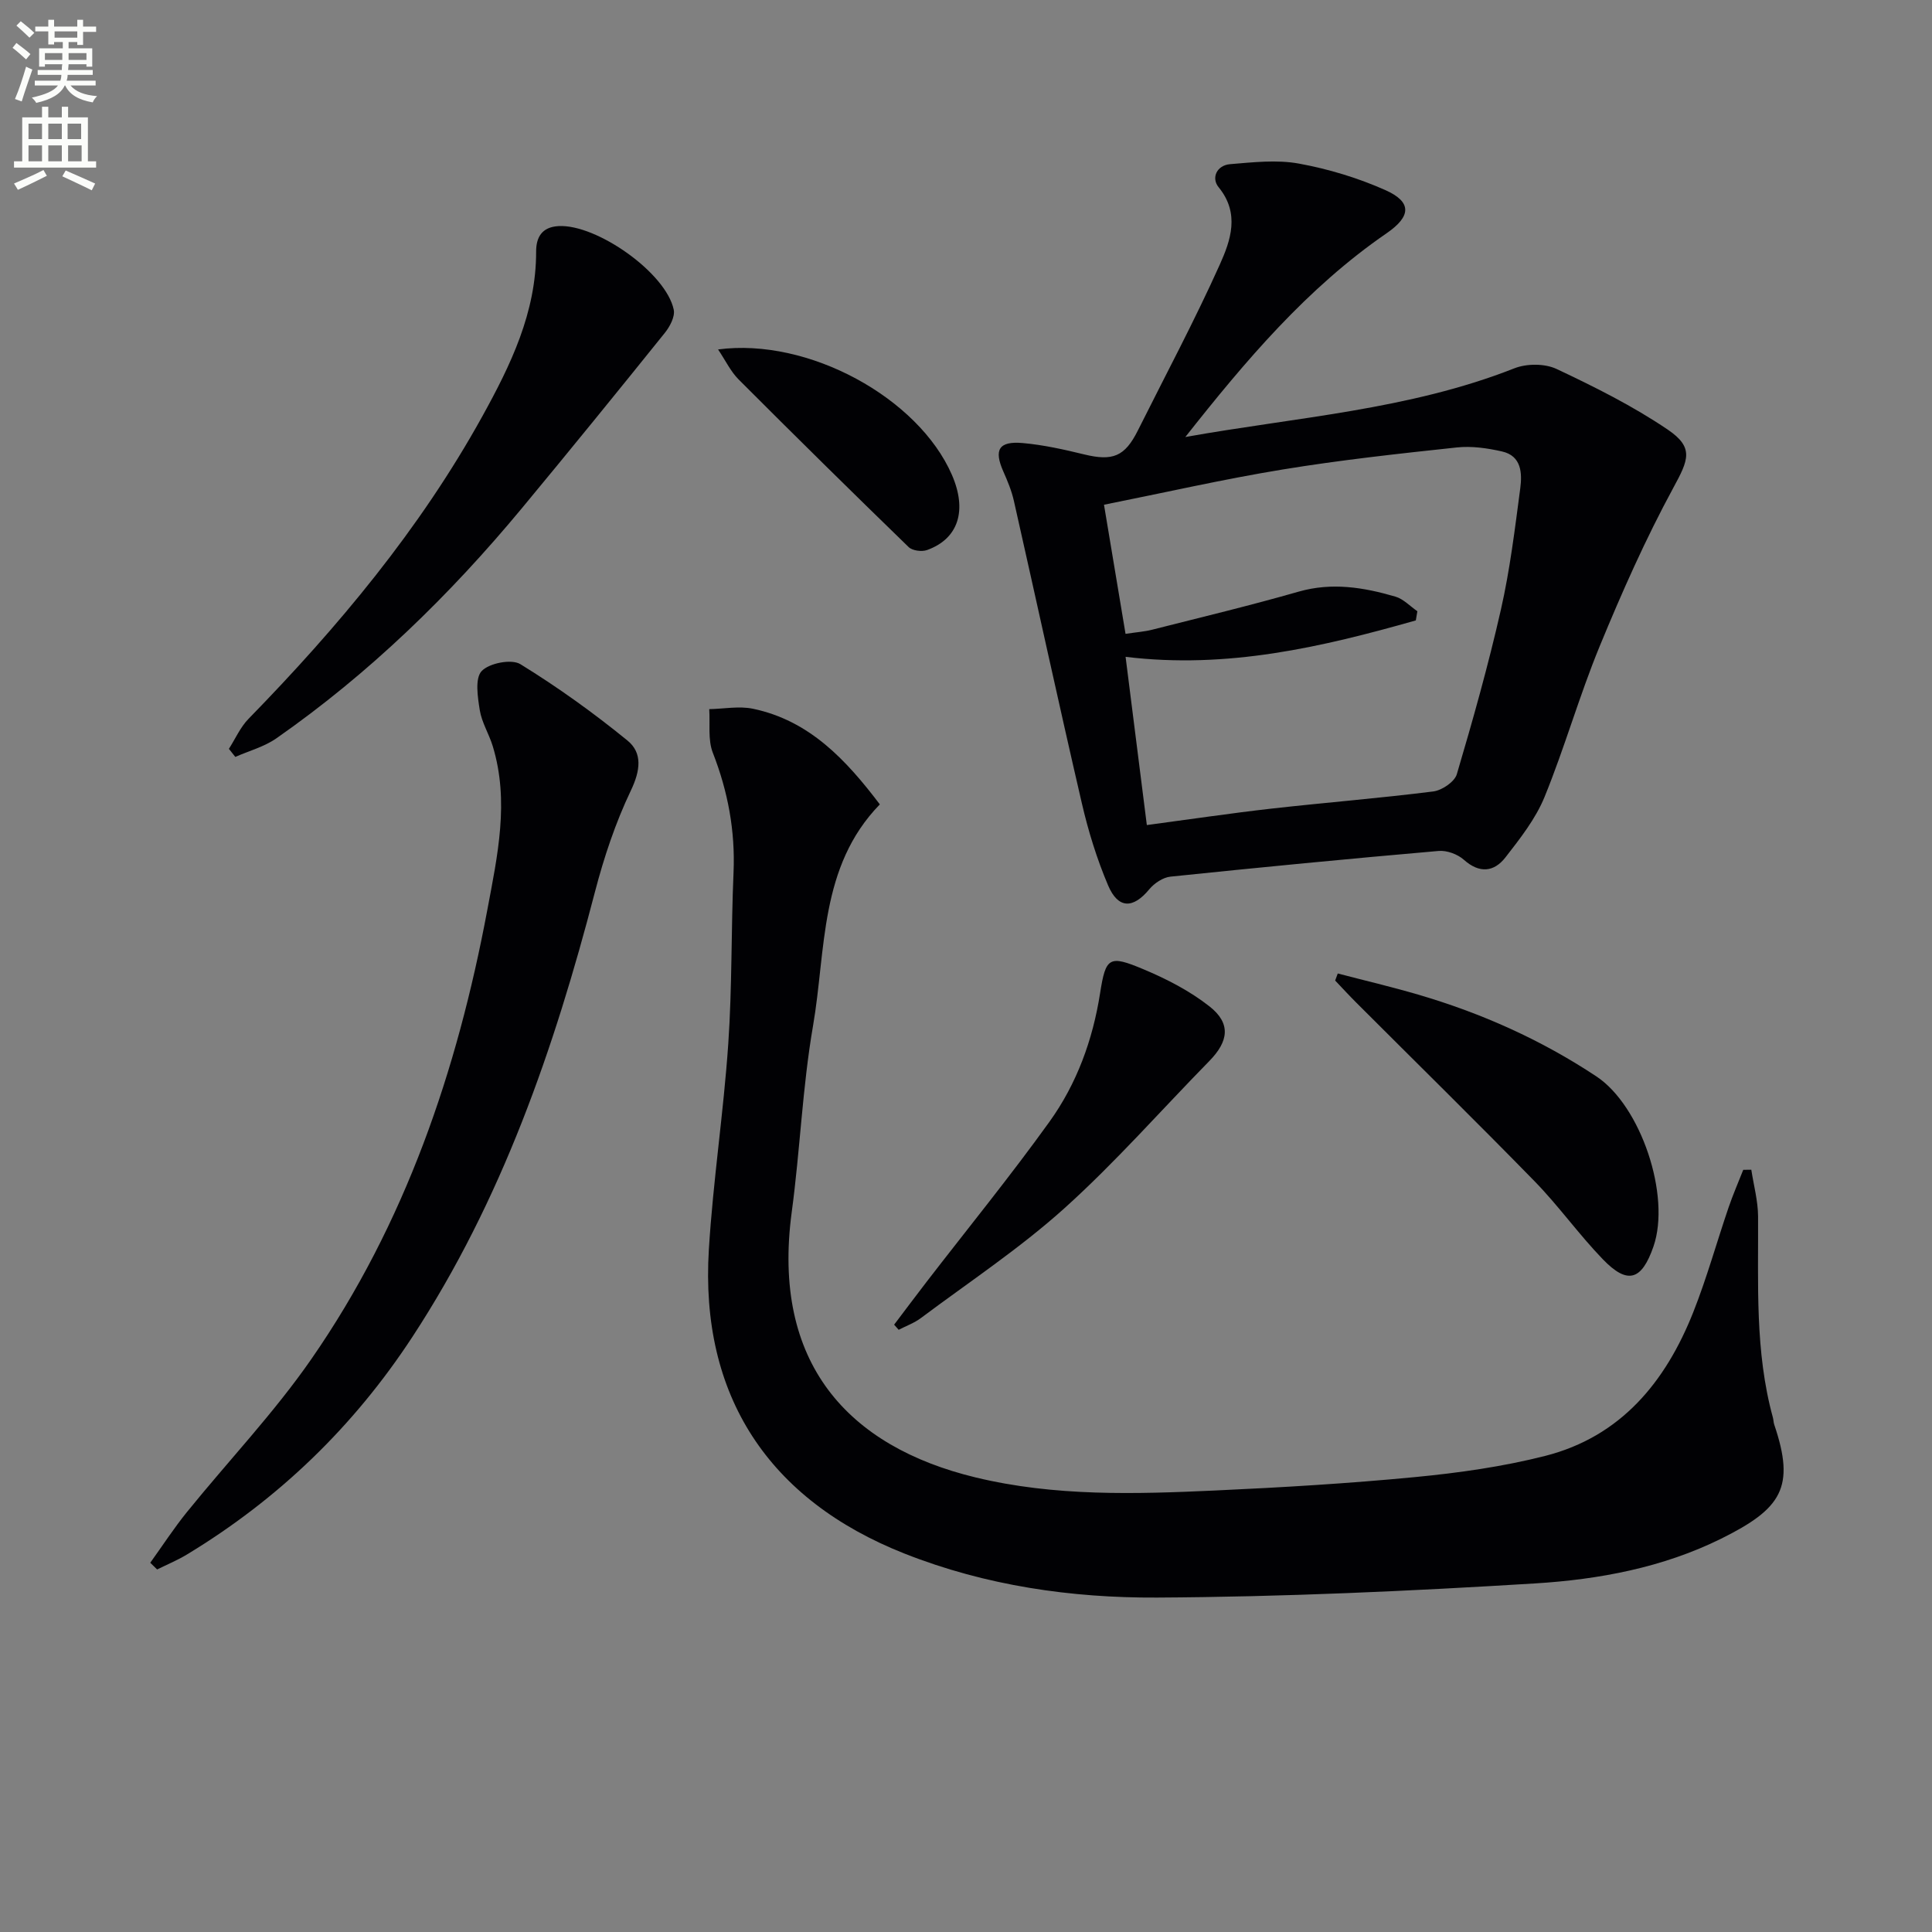 <svg enable-background="new 0 0 400 400" viewBox="0 0 400 400" xmlns="http://www.w3.org/2000/svg"><rect x="0" y="0" width="400" height="400" fill="#808080" stroke="none"/><path d="m2.6 9.9.8-1c.9.7 1.9 1.4 2.9 2.3l-.9 1.1c-1.1-1-2-1.8-2.8-2.4zm.5 10.6c.9-2.1 1.6-4.3 2.3-6.7.4.2.8.4 1.3.6-.7 2.1-1.5 4.3-2.2 6.6zm.3-15.2.9-.9c1 .8 2 1.6 2.8 2.4l-1 1c-.9-.9-1.8-1.7-2.7-2.5zm12.6-1.2h1.2v1.4h2.7v1.1h-2.7v2.7h-1.2v-.6h-1.8v1.3h4.9v3.8h-1.2v-.5h-3.7c0 .4-.1.9-.1 1.2h5.1v1h-5.2c0 .5-.1.9-.2 1.2h6v1h-5.2c1.1 1.3 2.9 2 5.5 2.2-.4.4-.7.8-.9 1.3-2.9-.5-4.8-1.6-5.7-3.5h-.1c-.8 1.7-2.7 2.9-5.9 3.6-.2-.4-.6-.8-.9-1.1 2.8-.6 4.6-1.4 5.4-2.5h-4.8v-1h5.3c.1-.3.2-.7.2-1.2h-4.9v-1h5c0-.4 0-.8.1-1.2h-3.6v.5h-1.2v-3.8h4.9v-1.3h-1.8v.5h-1.2v-2.7h-2.7v-1h2.7v-1.4h1.2v1.4h4.8zm-6.7 8.3h3.6c0-.4 0-.9 0-1.4h-3.6zm1.9-4.6h4.8v-1.3h-4.7v1.3zm6.7 3.2h-3.7v1.4h3.7z" fill="#fbfcfa"/><path d="m8.7 22.1h1.3v2.2h2.8v-2.2h1.3v2.2h4.1v9.1h1.7v1.3h-17v-1.3h1.7v-9.1h4.1zm.3 13.1.7 1.2c-1.8.9-3.8 1.9-6 2.9-.2-.4-.5-.8-.8-1.3 2.3-1 4.4-1.9 6.1-2.8zm-3.1-6.4h2.8v-3.2h-2.8zm0 4.6h2.8v-3.3h-2.8zm4.1-4.6h2.8v-3.2h-2.8zm0 4.6h2.8v-3.3h-2.8zm3.6 1.9c2.1.9 4.1 1.8 6.1 2.7l-.7 1.4c-2.2-1.1-4.2-2-6.1-2.9zm3.2-9.7h-2.8v3.2h2.8zm-2.7 7.8h2.8v-3.3h-2.8z" fill="#fbfcfa"/><g fill="#010104"><path d="m182.16 166.54c-12.56 12.91-11.11 30.08-13.83 45.84-2.2 12.73-2.68 25.74-4.41 38.56-4.22 31.34 11.72 48.57 38.04 54.94 16.4 3.97 33.04 3.47 49.66 2.71 13.78-.63 27.57-1.45 41.3-2.77 9.06-.87 18.18-2.15 26.99-4.39 15.67-3.99 24.93-15.31 30.66-29.75 2.81-7.09 4.85-14.48 7.32-21.71.9-2.63 2.01-5.18 3.03-7.77.56-.01 1.11-.01 1.67-.02.49 3.22 1.38 6.43 1.4 9.65.08 13.96-.69 27.97 3.07 41.66.13.48.12 1 .28 1.47 4.41 13 1.51 17.4-10.98 23.6-12.06 5.98-25.31 8.46-38.54 9.27-26.05 1.6-52.17 2.79-78.26 2.93-17.78.09-35.45-2.46-52.25-9.09-28.23-11.15-42.41-32.75-40.55-62.95.87-14.24 3.05-28.39 4.02-42.62.81-11.78.58-23.62 1.09-35.43.37-8.64-1.15-16.79-4.29-24.83-1.05-2.69-.54-6-.74-9.02 3.03-.06 6.17-.68 9.06-.08 11.7 2.45 19.27 10.58 26.26 19.8z"/><path d="m245.41 90.48c22.92-4.11 46.24-5.6 68.11-14.22 2.55-1.01 6.31-1.02 8.75.13 7.9 3.72 15.8 7.67 23.01 12.55 5.5 3.73 4.3 6.28 1.17 12.04-5.74 10.58-10.66 21.66-15.25 32.81-4.22 10.24-7.24 20.98-11.43 31.24-1.85 4.51-5.04 8.57-8.08 12.48-2.37 3.04-5.38 3.38-8.62.49-1.29-1.15-3.52-1.97-5.22-1.82-18.52 1.61-37.03 3.4-55.52 5.32-1.55.16-3.34 1.36-4.38 2.61-3.34 4.05-6.44 4.11-8.53-.8-2.32-5.46-4.1-11.23-5.44-17.02-4.83-20.84-9.36-41.75-14.07-62.61-.47-2.08-1.31-4.1-2.18-6.06-1.99-4.5-.97-6.33 4.03-5.89 4.27.38 8.52 1.33 12.7 2.35 5.92 1.44 8.42.45 11.12-4.95 5.71-11.43 11.74-22.72 16.97-34.36 2.23-4.97 4.21-10.57-.25-16.01-1.57-1.92-.38-4.54 2.37-4.77 4.74-.39 9.66-.96 14.26-.12 6.12 1.12 12.24 2.97 17.92 5.5 5.53 2.47 5.29 5.44.25 8.91-16.49 11.34-29.24 26.42-41.69 42.2zm-7.97 80.34c9-1.2 17.36-2.45 25.75-3.4 11.18-1.26 22.4-2.15 33.56-3.56 1.8-.23 4.41-2 4.87-3.57 3.34-11.28 6.53-22.62 9.13-34.09 1.87-8.24 2.89-16.68 4-25.07.41-3.13.29-6.74-3.77-7.66-3.04-.69-6.3-1.16-9.37-.83-12.04 1.29-24.09 2.6-36.03 4.56-12.23 2-24.34 4.77-37.01 7.3 1.55 9.31 2.99 17.91 4.46 26.73 2.26-.34 3.91-.45 5.49-.85 10.14-2.57 20.31-5.01 30.36-7.89 6.9-1.97 13.48-.88 20.04 1.04 1.66.49 3.03 1.99 4.53 3.02-.11.63-.21 1.27-.32 1.9-19.44 5.52-39.02 10.1-60.09 7.54 1.48 11.71 2.9 23 4.4 34.83z"/><path d="m31.11 323.55c2.52-3.5 4.88-7.14 7.59-10.49 8.57-10.59 18.04-20.54 25.77-31.69 19.43-28.02 30.18-59.67 36.42-92.96 2.11-11.25 4.61-22.52 1.12-33.95-.77-2.52-2.27-4.88-2.68-7.44-.43-2.71-1.03-6.56.39-8.08 1.55-1.65 6.18-2.56 8.02-1.43 7.72 4.75 15.14 10.08 22.17 15.81 3.17 2.59 2.66 6.26.7 10.36-3.18 6.66-5.56 13.8-7.43 20.97-8.44 32.45-19.28 63.87-37.82 92.17-12.15 18.55-27.68 33.53-46.62 45-1.97 1.2-4.13 2.09-6.21 3.12-.46-.46-.94-.92-1.42-1.39z"/><path d="m47.39 155.04c1.34-2.09 2.37-4.48 4.07-6.22 18.54-19 35.46-39.24 48.37-62.57 5.89-10.66 11.19-21.54 11.17-34.18 0-2.86 1.12-5.07 4.65-5.26 7.88-.43 22.26 9.69 23.84 17.31.3 1.44-.81 3.52-1.87 4.83-9.77 12.15-19.61 24.26-29.56 36.26-14.94 18.01-31.6 34.22-50.82 47.64-2.51 1.76-5.67 2.6-8.52 3.86-.45-.55-.89-1.11-1.33-1.67z"/><path d="m276.97 201.55c5.55 1.45 11.13 2.76 16.63 4.37 13.13 3.84 25.5 9.37 36.93 16.95 9.21 6.11 15.44 24.71 11.8 35.21-2.44 7.04-5.36 7.95-10.48 2.64-4.95-5.12-9.12-11.01-14.09-16.11-12.17-12.47-24.61-24.67-36.93-37-1.5-1.5-2.94-3.06-4.4-4.6.17-.48.35-.97.54-1.46z"/><path d="m185.12 274.26c2.23-2.94 4.43-5.9 6.69-8.83 8.51-11.04 17.33-21.86 25.46-33.17 5.66-7.87 8.97-16.93 10.49-26.62 1.17-7.47 1.86-7.95 8.92-4.99 4.83 2.02 9.65 4.5 13.74 7.72 4.46 3.51 3.98 7.2-.05 11.31-9.99 10.19-19.44 20.98-30.02 30.5-9.24 8.31-19.71 15.24-29.69 22.71-1.37 1.03-3.06 1.63-4.6 2.43-.32-.36-.63-.71-.94-1.06z"/><path d="m148.67 72.35c18.66-2.49 41.45 9.99 48.41 25.96 3.21 7.38 1.36 13.23-5.14 15.57-1.09.39-3.05.14-3.82-.62-11.82-11.47-23.56-23.04-35.2-34.7-1.66-1.67-2.72-3.94-4.25-6.21z"/></g></svg>
